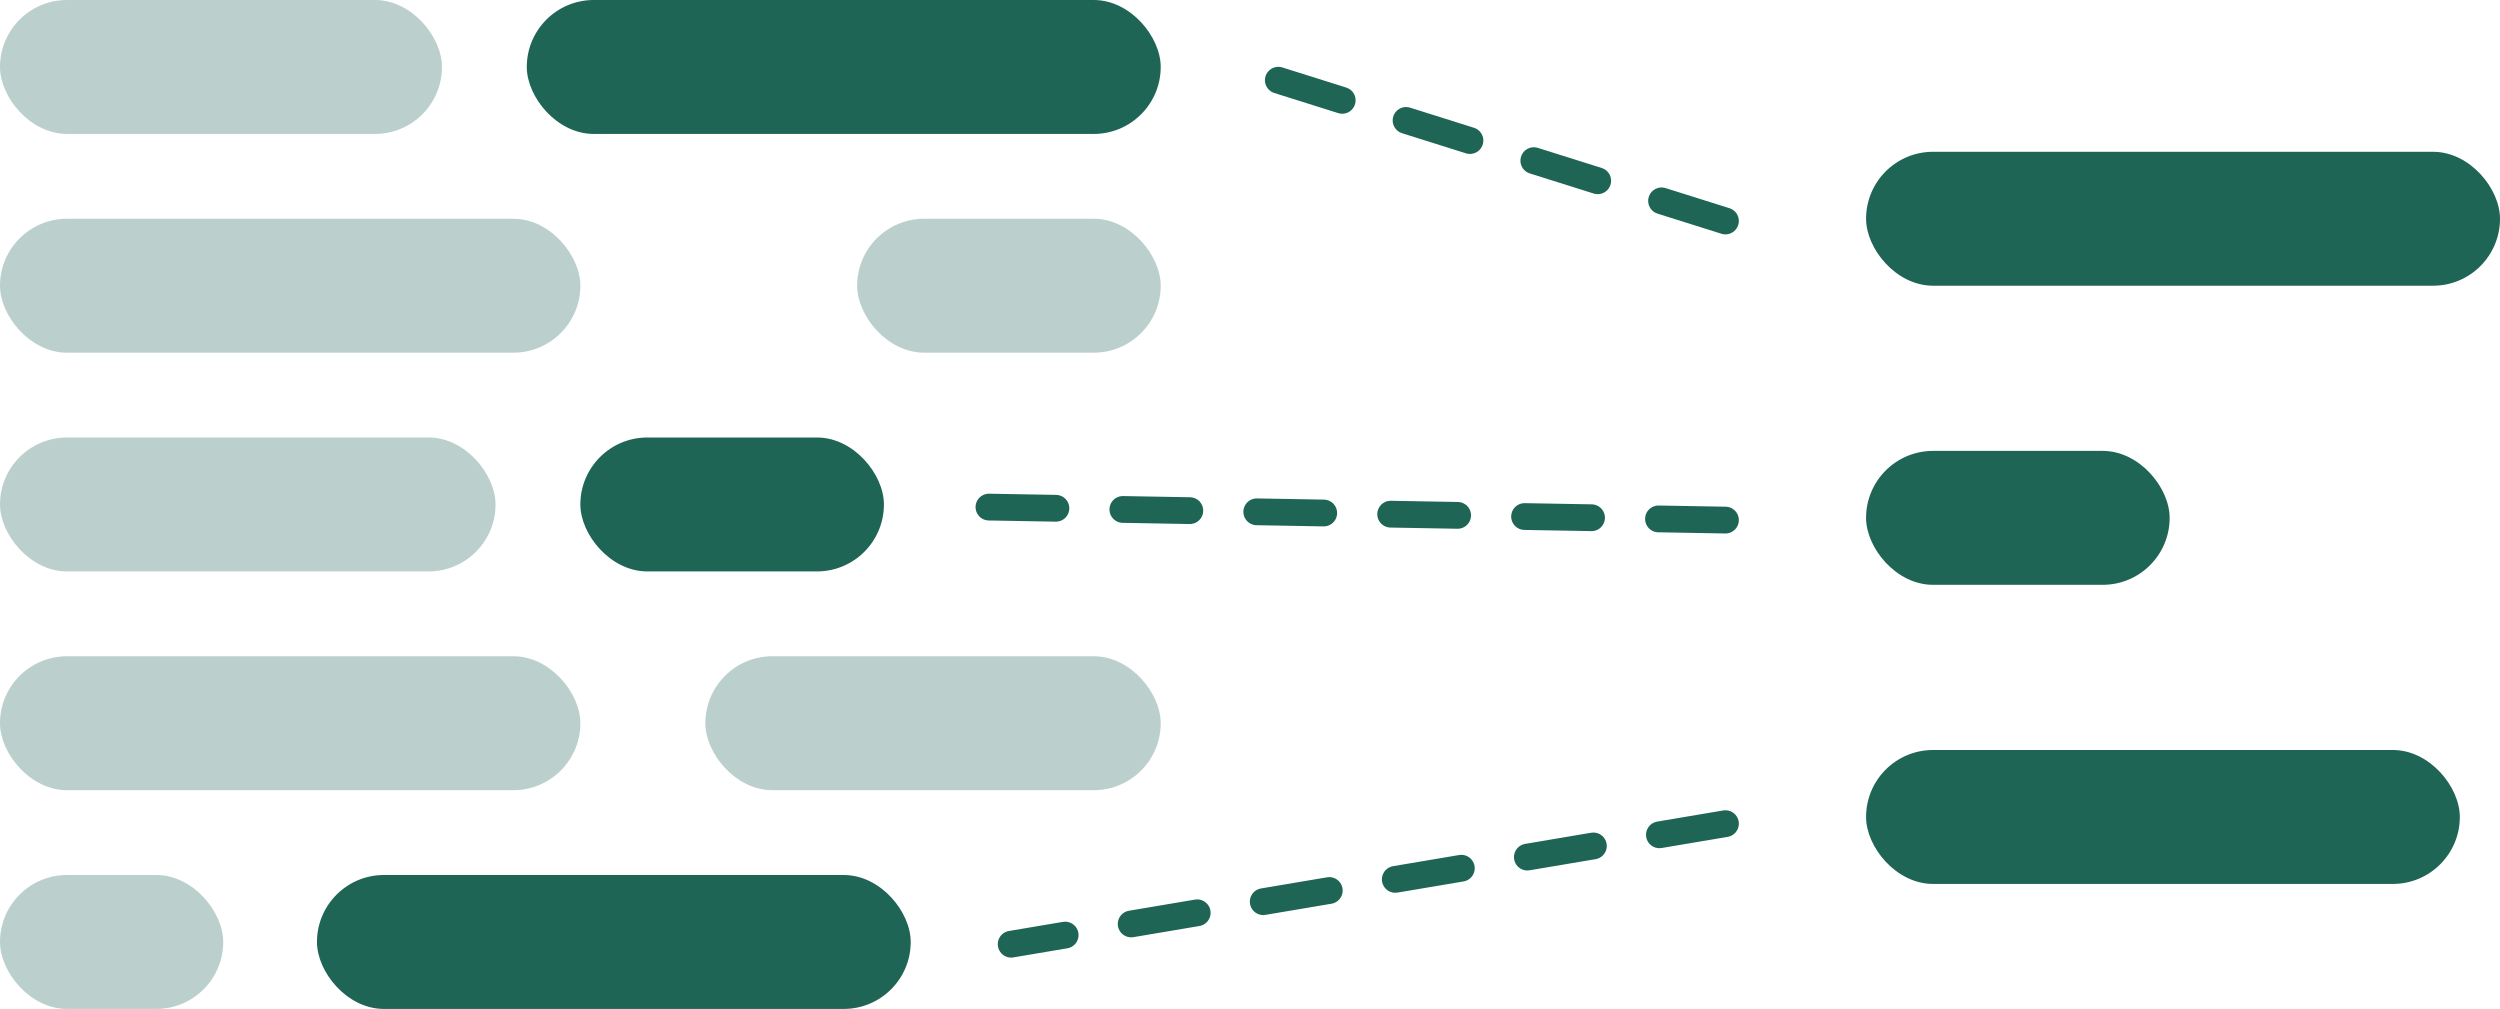 <svg xmlns="http://www.w3.org/2000/svg" viewBox="0 0 560 226"><g transform="translate(-579 -548)"><rect width="99" height="30" rx="15" transform="translate(579 548)" fill="#bbd0cc"/><rect width="142" height="30" rx="15" transform="translate(697 548)" fill="#1f6556"/><rect width="130" height="30" rx="15" transform="translate(579 597)" fill="#bbd0cc"/><rect width="68" height="30" rx="15" transform="translate(771 597)" fill="#bbd0cc"/><rect width="111" height="30" rx="15" transform="translate(579 646)" fill="#bbd0cc"/><rect width="68" height="30" rx="15" transform="translate(709 646)" fill="#1f6556"/><rect width="130" height="30" rx="15" transform="translate(579 695)" fill="#bbd0cc"/><rect width="102" height="30" rx="15" transform="translate(737 695)" fill="#bbd0cc"/><rect width="133" height="30" rx="15" transform="translate(650 744)" fill="#1f6556"/><rect width="50" height="30" rx="15" transform="translate(579 744)" fill="#bbd0cc"/><path fill="none" stroke="#1f6556" stroke-linecap="round" stroke-width="6" stroke-dasharray="15" d="m965.5 732.5-160 27M965.5 597.5l-108-34M965.5 664.5l-170-3"/><rect width="142" height="30" rx="15" transform="translate(997 582)" fill="#1f6556"/><rect width="68" height="30" rx="15" transform="translate(997 649)" fill="#1f6556"/><rect width="133" height="30" rx="15" transform="translate(997 716)" fill="#1f6556"/></g></svg>